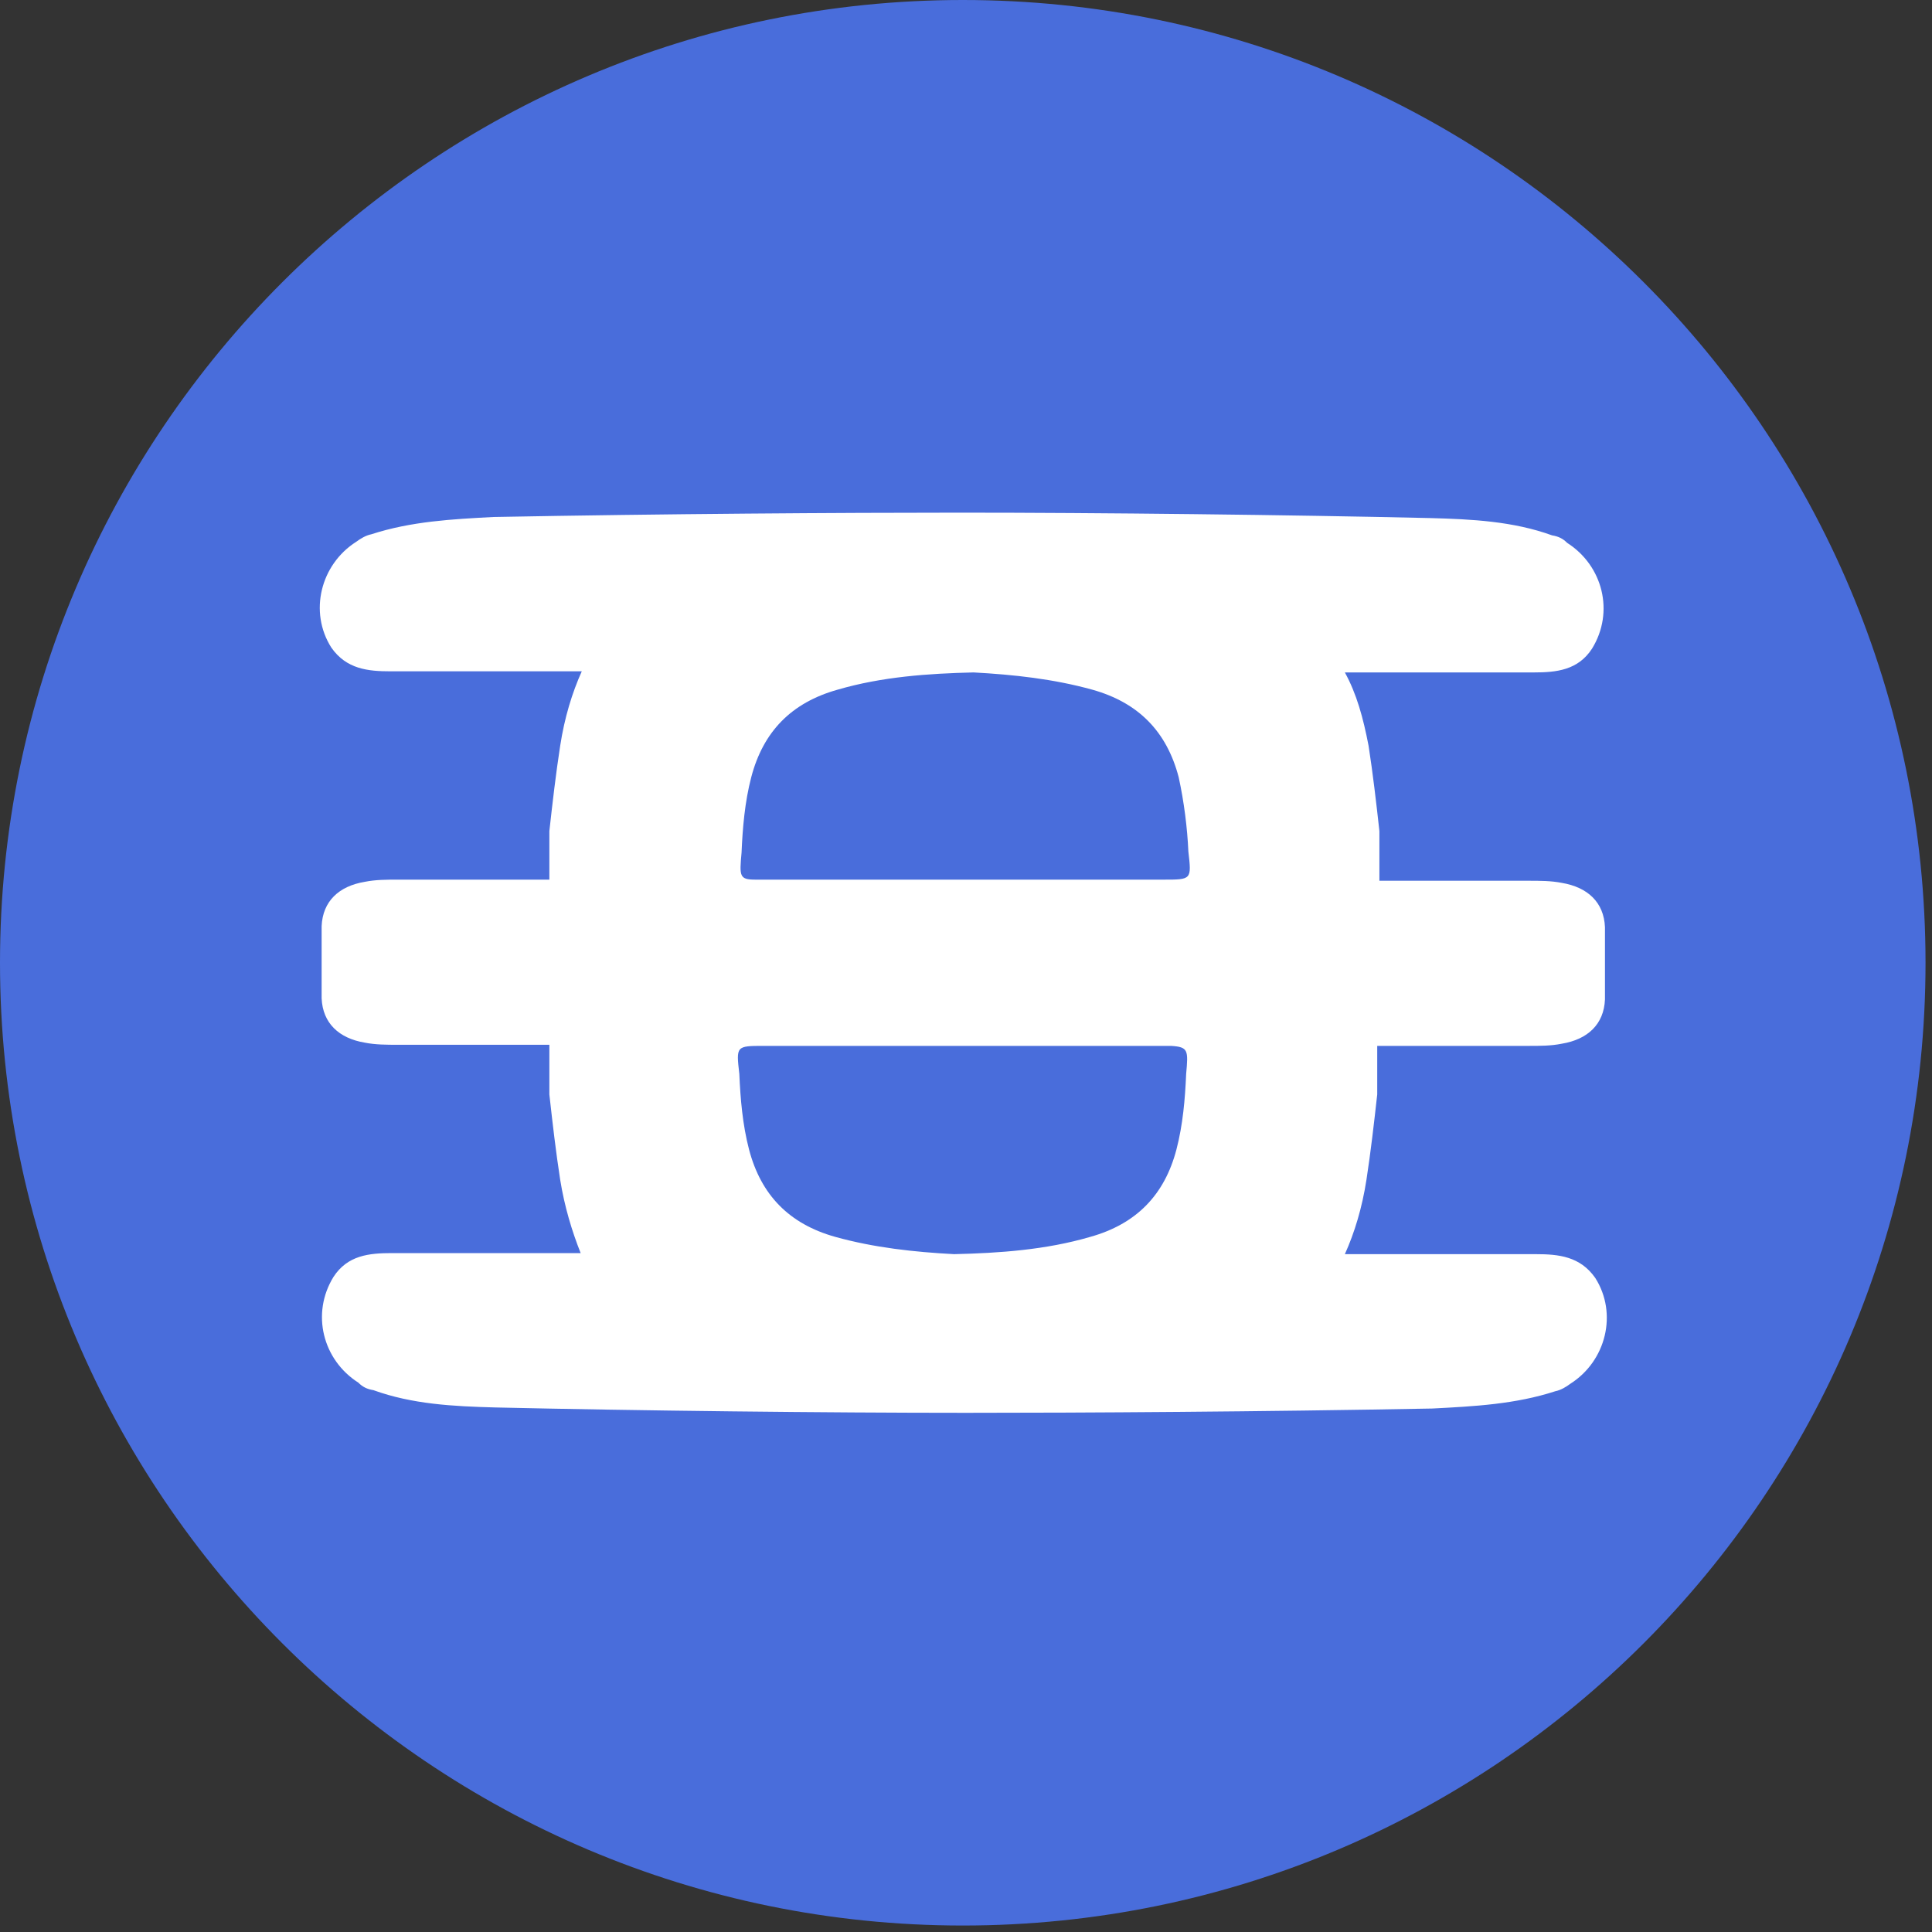 <svg width="40" height="40" viewBox="0 0 40 40" fill="none" xmlns="http://www.w3.org/2000/svg">
<rect x="0" y="0" width="40" height="40" fill="#333333" stroke="none"/>
<g clip-path="url(#clip0_1333_50)">
<path d="M19.888 36.425C29.021 36.425 36.424 29.021 36.424 19.888C36.424 10.755 29.021 3.352 19.888 3.352C10.755 3.352 3.352 10.755 3.352 19.888C3.352 29.021 10.755 36.425 19.888 36.425Z" fill="white"/>
<path d="M24.403 16.09C24.157 15.151 23.576 14.548 22.615 14.279C21.811 14.056 20.984 13.967 20.157 13.922C19.219 13.944 18.258 14.011 17.342 14.279C16.381 14.548 15.8 15.151 15.554 16.09C15.42 16.603 15.375 17.14 15.353 17.654C15.308 18.145 15.308 18.212 15.643 18.212H24.09C24.671 18.212 24.671 18.212 24.604 17.631C24.582 17.14 24.515 16.603 24.403 16.09Z" fill="#496DDB"/>
<path d="M24.246 21.654H15.821C15.24 21.654 15.24 21.654 15.307 22.235C15.329 22.749 15.374 23.285 15.508 23.799C15.754 24.737 16.335 25.341 17.296 25.609C18.1 25.832 18.927 25.922 19.754 25.966C20.693 25.944 21.653 25.877 22.57 25.609C23.53 25.341 24.111 24.737 24.357 23.799C24.491 23.285 24.536 22.749 24.558 22.235C24.603 21.743 24.603 21.676 24.246 21.654Z" fill="#496DDB"/>
<path d="M19.933 0C8.939 0 0 8.939 0 19.933C0 30.927 8.939 39.866 19.933 39.866C30.95 39.866 39.866 30.927 39.866 19.933C39.866 8.939 30.95 0 19.933 0ZM28.335 15.441C28.425 16.022 28.492 16.603 28.559 17.207V18.235H31.642C31.888 18.235 32.112 18.235 32.335 18.279C32.872 18.369 33.207 18.682 33.229 19.195V20.693C33.207 21.207 32.872 21.52 32.335 21.609C32.112 21.654 31.888 21.654 31.642 21.654H28.514V22.659C28.447 23.263 28.38 23.844 28.291 24.425C28.201 25.006 28.045 25.52 27.844 25.966H31.799C32.268 25.966 32.715 26.011 33.028 26.458C33.497 27.196 33.251 28.179 32.514 28.648C32.425 28.715 32.313 28.782 32.201 28.804C31.374 29.073 30.525 29.117 29.654 29.162C26.101 29.229 22.458 29.251 20 29.251C17.095 29.251 13.207 29.207 10.257 29.14C9.385 29.117 8.536 29.073 7.732 28.782C7.598 28.76 7.508 28.715 7.419 28.626C6.682 28.156 6.436 27.196 6.905 26.436C7.196 25.989 7.642 25.944 8.112 25.944H12.022C11.844 25.497 11.687 24.983 11.598 24.425C11.508 23.844 11.441 23.263 11.374 22.659V21.631H8.246C8 21.631 7.777 21.631 7.553 21.587C7.017 21.497 6.682 21.184 6.659 20.67V19.173C6.682 18.659 7.017 18.346 7.553 18.257C7.777 18.212 8 18.212 8.246 18.212H11.374V17.207C11.441 16.603 11.508 16.022 11.598 15.441C11.687 14.86 11.844 14.346 12.045 13.899H8.089C7.62 13.899 7.173 13.855 6.86 13.408C6.391 12.67 6.637 11.687 7.374 11.218C7.464 11.151 7.575 11.084 7.687 11.062C8.514 10.793 9.363 10.749 10.212 10.704C13.765 10.637 17.408 10.614 19.866 10.614C22.771 10.614 26.682 10.659 29.609 10.726C30.48 10.749 31.33 10.793 32.134 11.084C32.268 11.106 32.358 11.151 32.447 11.24C33.184 11.71 33.43 12.67 32.961 13.43C32.67 13.877 32.223 13.922 31.754 13.922H27.844C28.089 14.369 28.223 14.86 28.335 15.441Z" fill="#496DDB"/>
</g>
<defs>
<clipPath id="clip0_1333_50">
<rect width="40" height="40" fill="white"/>
</clipPath>
</defs>
</svg>
